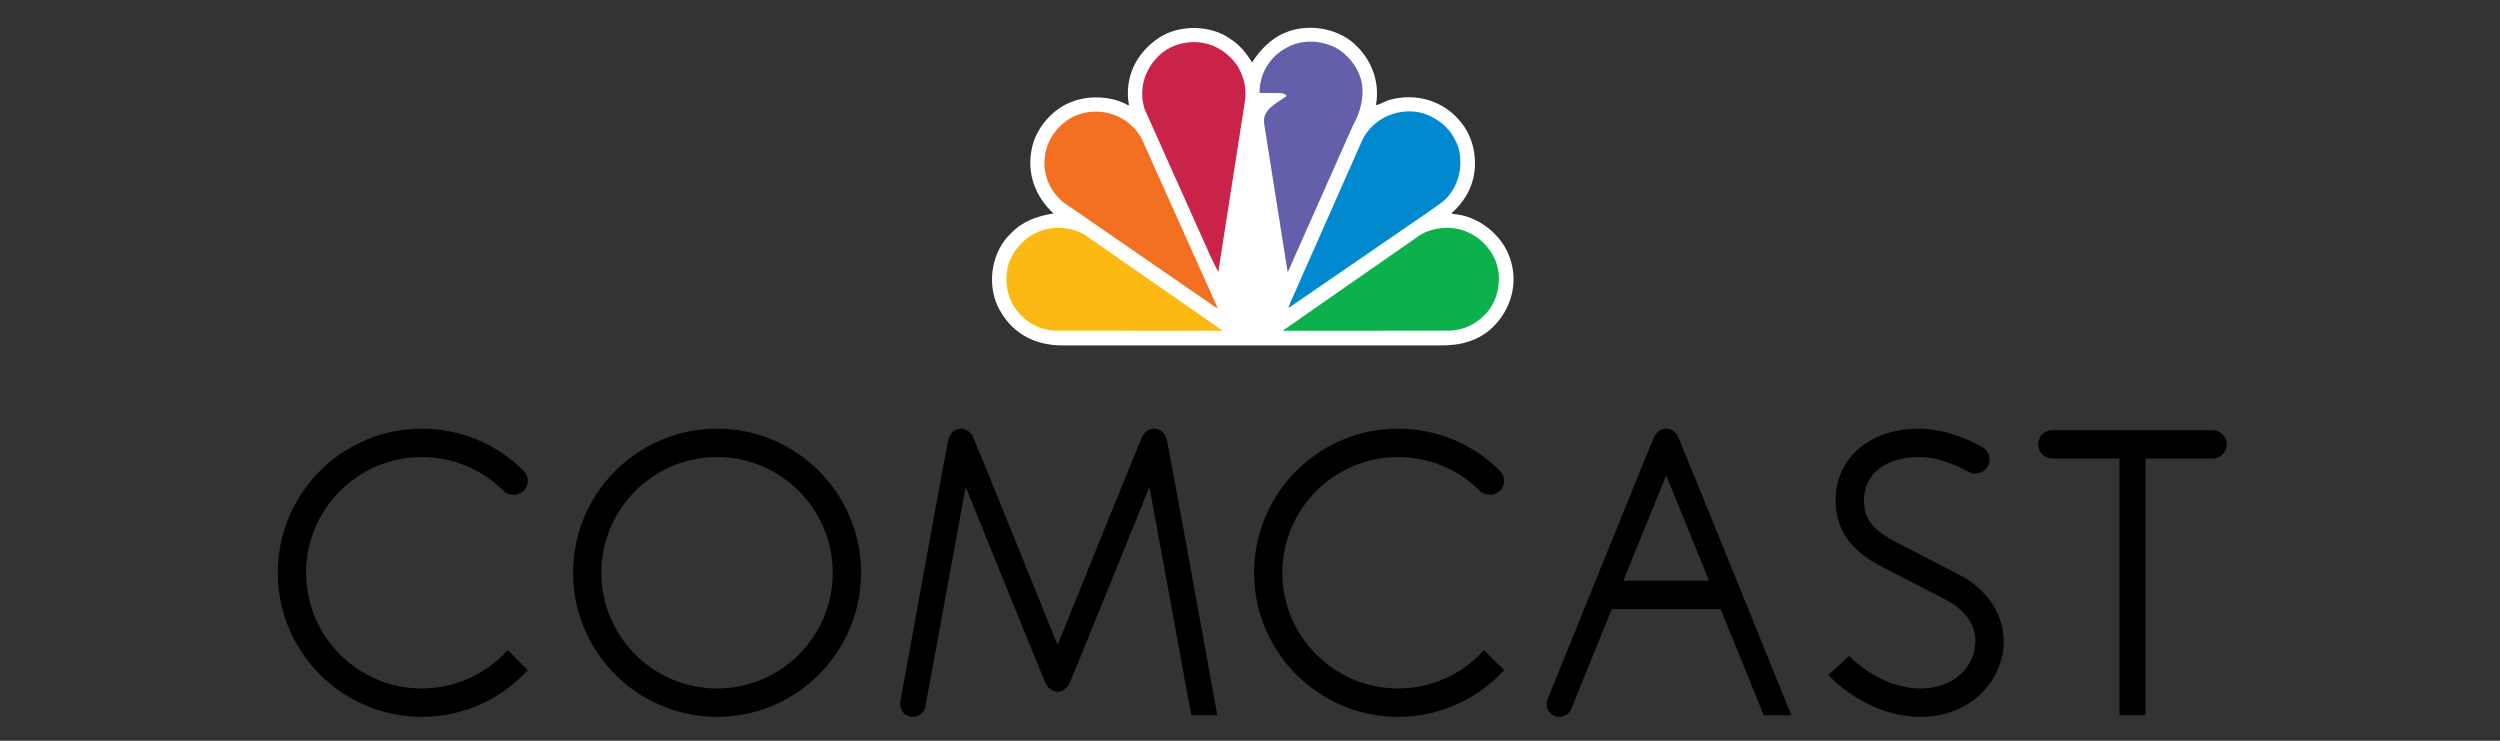 <svg width="540" height="160" viewBox="0 0 540 160" fill="none" xmlns="http://www.w3.org/2000/svg">
<rect x="0" y="0" width="540" height="160" fill="#333333" stroke="none"/>
<path d="M270.464 13.477C272.016 10.942 274.592 8.289 277.365 7.167C282.138 4.994 288.536 5.928 292.431 9.366C296.199 12.782 298.111 17.463 297.209 22.697C298.133 22.526 299.066 21.934 300.045 21.598C305.895 19.946 312.082 21.737 315.833 26.755C318.65 30.337 319.387 35.902 317.695 40.229C316.856 42.405 315.425 44.362 313.564 46.032L313.751 46.221C319.194 46.485 324.543 50.714 326.193 55.898C327.983 61.127 326.409 66.714 322.586 70.539C319.463 73.627 315.447 74.695 310.984 74.605H229.941C223.287 74.749 218.145 71.8 215.377 65.88C213.205 60.799 214.277 54.3 218.333 50.427C220.89 47.751 224.094 46.656 227.549 46.104C223.637 42.473 221.752 37.505 222.851 32.176C223.637 27.859 227.316 23.487 231.542 21.979C235.266 20.498 240.309 20.758 243.719 22.768L243.84 22.62C242.813 16.745 245.415 11.444 250.287 8.194C254.631 5.255 261.576 5.331 265.829 8.456C267.741 9.626 269.315 11.637 270.464 13.477Z" fill="white"/>
<path d="M293.409 15.672C295.15 19.187 294.127 23.792 292.31 26.947L278.249 58.595L278.127 58.743L273.044 26.638C272.636 23.555 275.929 22.24 277.867 20.758C277.769 20.305 277.27 20.328 276.957 20.117L272.206 20.067L272.062 19.923C272.088 15.938 274.233 12.257 277.867 10.323C281.664 8.128 287.011 8.725 290.304 11.539C291.641 12.733 292.768 14.119 293.409 15.672Z" fill="#645FAA"/>
<path d="M267.503 14.573C268.652 16.7 269.316 19.115 268.912 21.79L263.178 58.55C263.209 58.595 263.156 58.645 263.11 58.666L261.625 55.709L247.254 23.603C245.917 19.47 247.156 15.147 250.166 12.184C253.199 9.106 258.188 8.271 262.155 9.941C264.255 10.848 266.26 12.517 267.503 14.573Z" fill="#C9234A"/>
<path d="M314.209 30.049C316.142 33.347 315.708 38.339 313.558 41.4C312.226 43.55 310.027 44.623 308.165 46.032L278.388 66.48H278.319L278.652 65.502L294.436 29.86C296.801 25.659 301.314 23.532 306.088 24.173C309.359 24.771 312.63 26.898 314.209 30.049Z" fill="#0089CF"/>
<path d="M246.564 29.86L262.99 66.477H262.726L229.61 43.644C226.24 40.803 224.859 36.548 226.003 32.248C226.859 29.025 229.533 26.014 232.715 24.82C237.923 22.912 243.791 24.941 246.564 29.86Z" fill="#F36F21"/>
<path d="M322.85 55.897C324.501 59.385 323.85 64.16 321.491 67.127C319.149 69.968 316.017 71.521 312.342 71.422L277.032 71.445L306.612 50.857C309.502 48.994 313.895 48.657 317.049 50.165C319.485 51.121 321.778 53.509 322.85 55.897Z" fill="#0DB14B"/>
<path d="M218.289 55.897C216.643 59.385 217.289 64.16 219.653 67.127C221.995 69.968 225.118 71.521 228.797 71.422L264.107 71.445L234.527 50.857C231.637 48.994 227.245 48.657 224.095 50.165C221.659 51.121 219.366 53.509 218.289 55.897Z" fill="#FDB913"/>
<path d="M154.884 92.59C137.727 92.59 123.783 106.549 123.783 123.713C123.783 140.872 137.727 154.839 154.884 154.839C172.041 154.839 185.995 140.872 185.995 123.713C185.995 106.549 172.041 92.59 154.884 92.59ZM154.884 148.708C141.106 148.708 129.894 137.492 129.894 123.713C129.894 109.937 141.106 98.721 154.884 98.721C168.663 98.721 179.875 109.938 179.875 123.713C179.875 137.492 168.663 148.708 154.884 148.708Z" fill="black"/>
<path d="M423.114 124.108C421.445 123.232 411.292 118.003 409.833 117.245C404.508 114.52 402.619 112.114 402.619 108.039C402.619 102.375 407.267 98.717 414.476 98.717C418.708 98.717 422.799 100.58 425.2 101.93C425.636 102.168 426.152 102.303 426.689 102.303C428.368 102.303 429.745 100.925 429.745 99.246C429.745 98.115 429.125 97.123 428.215 96.593C425.192 94.905 420.036 92.594 414.476 92.594C403.884 92.594 396.494 98.94 396.494 108.039C396.494 116.204 401.86 120.055 407.11 122.739C408.581 123.488 418.851 128.784 420.39 129.597C424.446 131.72 426.689 134.906 426.689 138.574C426.689 143.488 422.526 148.713 414.823 148.713C407.33 148.713 401.511 143.686 399.905 142.137L399.424 141.679L394.897 145.808L395.427 146.338C397.436 148.332 404.786 154.839 414.823 154.839C426.075 154.839 432.801 146.567 432.801 138.574C432.801 132.605 429.274 127.33 423.114 124.108Z" fill="black"/>
<path d="M91.102 98.721C97.782 98.721 104.059 101.325 108.77 106.032C109.892 107.15 112 107.15 113.104 106.032C113.687 105.462 113.997 104.695 113.997 103.874C113.997 103.061 113.687 102.285 113.104 101.715L112.727 101.328C106.903 95.691 99.218 92.59 91.102 92.59C73.953 92.59 60 106.553 60 123.708C60 140.872 73.953 154.839 91.102 154.839C100.155 154.839 108.312 150.954 113.997 144.759L109.667 140.423C105.091 145.504 98.468 148.709 91.101 148.709C77.327 148.709 66.115 137.488 66.115 123.708C66.116 109.942 77.328 98.721 91.102 98.721Z" fill="black"/>
<path d="M301.988 98.721C308.66 98.721 314.945 101.325 319.655 106.032C320.772 107.15 322.882 107.15 323.985 106.032C324.569 105.462 324.892 104.695 324.892 103.874C324.892 103.061 324.568 102.285 323.985 101.715L323.613 101.328C317.776 95.691 310.099 92.59 301.988 92.59C284.835 92.59 270.877 106.553 270.877 123.708C270.877 140.872 284.835 154.839 301.988 154.839C311.037 154.839 319.194 150.953 324.887 144.758L320.553 140.423C315.976 145.503 309.345 148.708 301.988 148.708C288.209 148.708 276.992 137.488 276.992 123.708C276.992 109.942 288.209 98.721 301.988 98.721Z" fill="black"/>
<path d="M249.292 92.59C248.143 92.59 247.237 93.331 246.743 94.286C246.241 95.242 228.438 139.296 228.434 139.296C228.434 139.296 210.631 95.242 210.132 94.286C209.634 93.33 208.729 92.59 207.58 92.59C206.238 92.59 205.229 93.577 204.875 94.821C204.52 96.073 194.475 151.517 194.475 151.517C194.439 151.698 194.421 151.886 194.421 152.079C194.421 153.604 195.664 154.839 197.18 154.839C198.526 154.839 199.648 153.879 199.89 152.609L208.589 105.171C208.589 105.171 225.374 146.652 225.863 147.639C226.357 148.623 227.272 149.39 228.439 149.39C229.605 149.39 230.516 148.623 231.005 147.639C231.498 146.652 248.283 105.171 248.283 105.171L257.323 154.498H262.941C262.941 154.498 252.357 96.072 252.003 94.821C251.643 93.577 250.633 92.59 249.292 92.59Z" fill="black"/>
<path d="M359.897 92.594C358.735 92.59 357.833 93.348 357.326 94.335C356.823 95.319 334.287 151.002 334.287 151.002C334.153 151.329 334.076 151.693 334.076 152.079C334.076 153.604 335.31 154.844 336.836 154.844C337.998 154.844 338.994 154.116 339.403 153.089L348.151 131.558H371.647L380.98 154.498H386.942C386.942 154.498 362.957 95.318 362.464 94.335C361.974 93.348 361.063 92.59 359.897 92.594ZM350.645 125.431L359.896 102.674L369.157 125.431H350.645Z" fill="black"/>
<path d="M477.93 92.922H443.294C441.607 92.922 440.238 94.296 440.238 95.987C440.238 97.67 441.607 99.044 443.294 99.044H457.812V154.493H463.421V99.044H477.93C479.618 99.044 481 97.671 481 95.988C481 94.296 479.618 92.922 477.93 92.922Z" fill="black"/>
</svg>
